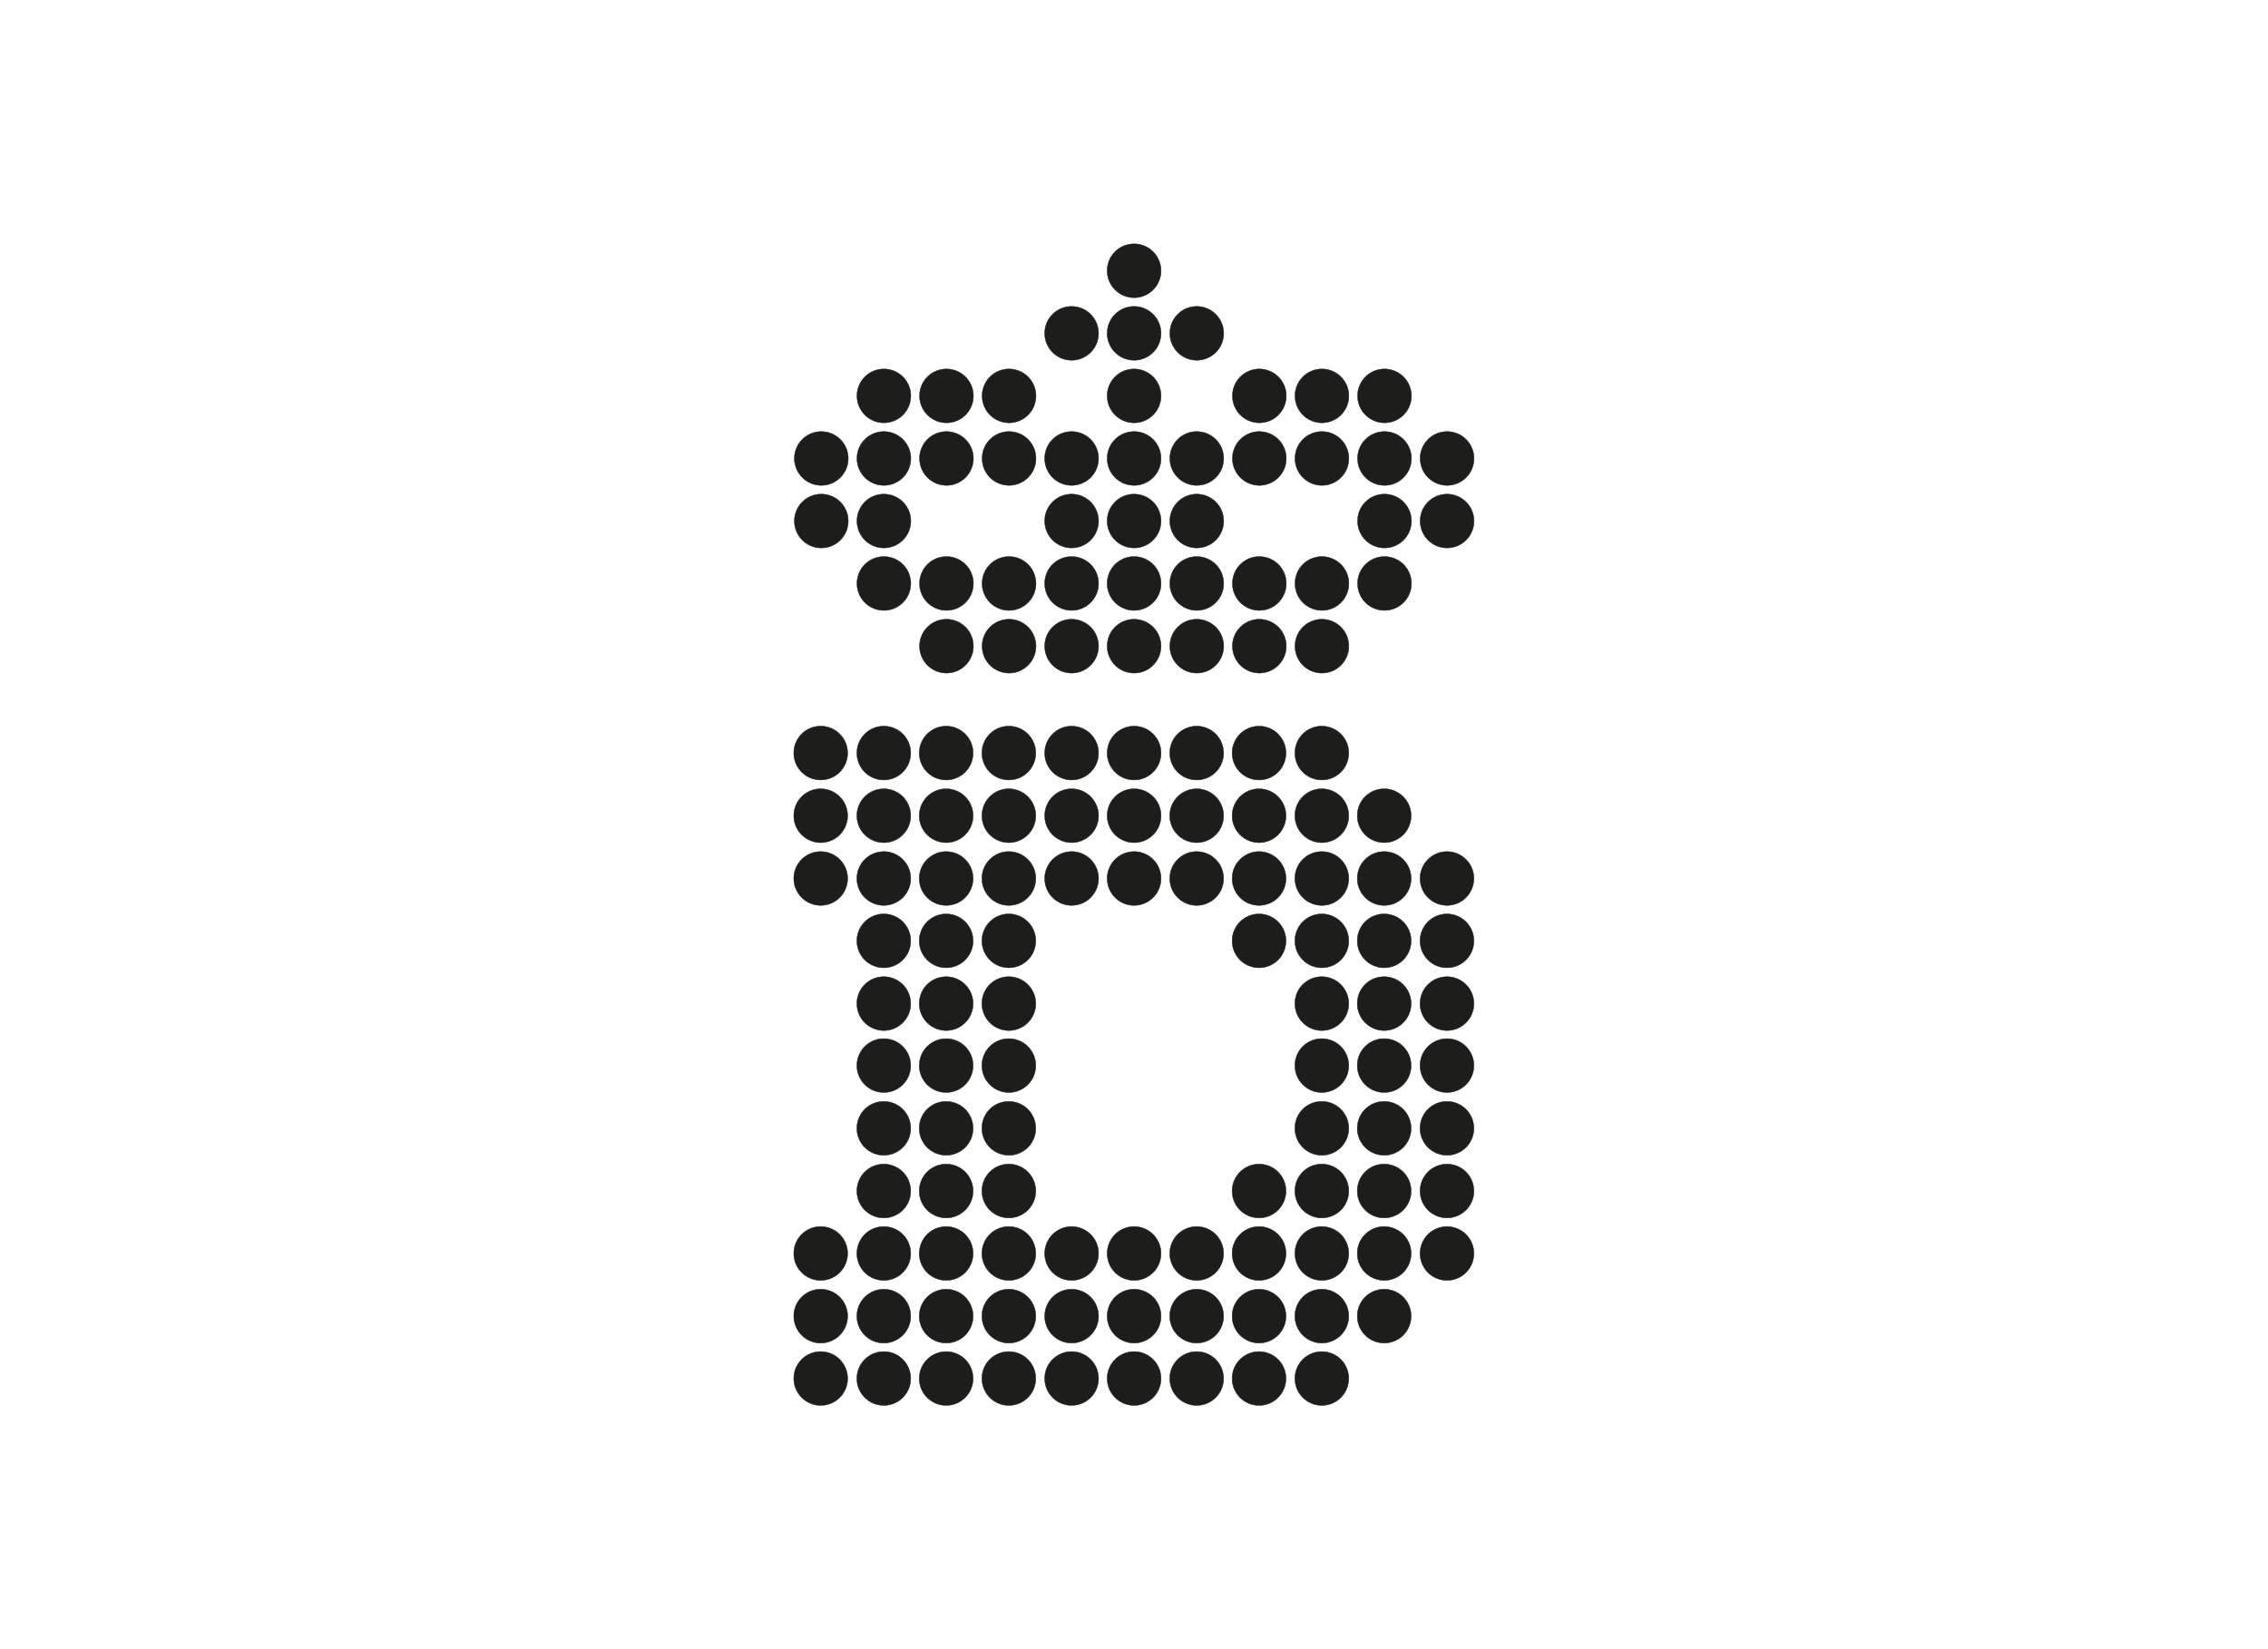 <svg id="Capa_1" data-name="Capa 1" xmlns="http://www.w3.org/2000/svg" viewBox="0 0 220 160"><defs><style>.cls-1{fill:#1d1d1b;stroke:#1d1d1b;stroke-miterlimit:2.61;stroke-width:0.04px;fill-rule:evenodd;}</style></defs><title>template-trabajos-+++_3</title><path class="cls-1" d="M110,23.66a2.61,2.61,0,1,1-2.6,2.6,2.6,2.6,0,0,1,2.6-2.6Z"/><path class="cls-1" d="M103.94,29.73a2.61,2.61,0,1,1-2.6,2.6,2.6,2.6,0,0,1,2.6-2.6Z"/><path class="cls-1" d="M110,29.73a2.61,2.61,0,1,1-2.6,2.6,2.6,2.6,0,0,1,2.6-2.6Z"/><path class="cls-1" d="M116.08,29.73a2.61,2.61,0,1,1-2.6,2.6,2.6,2.6,0,0,1,2.6-2.6Z"/><path class="cls-1" d="M85.73,35.8a2.61,2.61,0,1,1-2.6,2.6,2.6,2.6,0,0,1,2.6-2.6Z"/><path class="cls-1" d="M91.8,35.8a2.61,2.61,0,1,1-2.6,2.6,2.6,2.6,0,0,1,2.6-2.6Z"/><path class="cls-1" d="M97.87,35.8a2.61,2.61,0,1,1-2.6,2.6,2.6,2.6,0,0,1,2.6-2.6Z"/><path class="cls-1" d="M110,35.8a2.61,2.61,0,1,1-2.6,2.6,2.6,2.6,0,0,1,2.6-2.6Z"/><path class="cls-1" d="M122.15,35.8a2.61,2.61,0,1,1-2.6,2.6,2.6,2.6,0,0,1,2.6-2.6Z"/><path class="cls-1" d="M128.22,35.8a2.61,2.61,0,1,1-2.6,2.6,2.6,2.6,0,0,1,2.6-2.6Z"/><path class="cls-1" d="M134.29,35.8a2.61,2.61,0,1,1-2.6,2.6,2.6,2.6,0,0,1,2.6-2.6Z"/><path class="cls-1" d="M79.66,41.87a2.61,2.61,0,1,1-2.6,2.6,2.6,2.6,0,0,1,2.6-2.6Z"/><path class="cls-1" d="M85.73,41.87a2.61,2.61,0,1,1-2.6,2.6,2.6,2.6,0,0,1,2.6-2.6Z"/><path class="cls-1" d="M91.8,41.87a2.61,2.61,0,1,1-2.6,2.6,2.6,2.6,0,0,1,2.6-2.6Z"/><path class="cls-1" d="M97.87,41.87a2.61,2.61,0,1,1-2.6,2.6,2.6,2.6,0,0,1,2.6-2.6Z"/><path class="cls-1" d="M103.94,41.87a2.61,2.61,0,1,1-2.6,2.6,2.6,2.6,0,0,1,2.6-2.6Z"/><path class="cls-1" d="M110,41.87a2.61,2.61,0,1,1-2.6,2.6,2.6,2.6,0,0,1,2.6-2.6Z"/><path class="cls-1" d="M116.08,41.87a2.61,2.61,0,1,1-2.6,2.6,2.6,2.6,0,0,1,2.6-2.6Z"/><path class="cls-1" d="M122.15,41.87a2.61,2.61,0,1,1-2.6,2.6,2.6,2.6,0,0,1,2.6-2.6Z"/><path class="cls-1" d="M128.22,41.87a2.61,2.61,0,1,1-2.6,2.6,2.6,2.6,0,0,1,2.6-2.6Z"/><path class="cls-1" d="M134.29,41.87a2.61,2.61,0,1,1-2.6,2.6,2.6,2.6,0,0,1,2.6-2.6Z"/><path class="cls-1" d="M140.36,41.87a2.61,2.61,0,1,1-2.6,2.6,2.6,2.6,0,0,1,2.6-2.6Z"/><path class="cls-1" d="M79.66,47.94a2.61,2.61,0,1,1-2.6,2.6,2.6,2.6,0,0,1,2.6-2.6Z"/><path class="cls-1" d="M85.73,47.94a2.61,2.61,0,1,1-2.6,2.6,2.6,2.6,0,0,1,2.6-2.6Z"/><path class="cls-1" d="M103.94,47.94a2.61,2.61,0,1,1-2.6,2.6,2.6,2.6,0,0,1,2.6-2.6Z"/><path class="cls-1" d="M110,47.94a2.61,2.61,0,1,1-2.6,2.6,2.6,2.6,0,0,1,2.6-2.6Z"/><path class="cls-1" d="M116.08,47.94a2.61,2.61,0,1,1-2.6,2.6,2.6,2.6,0,0,1,2.6-2.6Z"/><path class="cls-1" d="M134.29,47.94a2.61,2.61,0,1,1-2.6,2.6,2.6,2.6,0,0,1,2.6-2.6Z"/><path class="cls-1" d="M140.36,47.94a2.61,2.61,0,1,1-2.6,2.6,2.6,2.6,0,0,1,2.6-2.6Z"/><path class="cls-1" d="M85.73,54a2.61,2.61,0,1,1-2.6,2.6,2.6,2.6,0,0,1,2.6-2.6Z"/><path class="cls-1" d="M91.8,54a2.61,2.61,0,1,1-2.6,2.6A2.6,2.6,0,0,1,91.8,54Z"/><path class="cls-1" d="M97.87,54a2.61,2.61,0,1,1-2.6,2.6,2.6,2.6,0,0,1,2.6-2.6Z"/><path class="cls-1" d="M103.94,54a2.61,2.61,0,1,1-2.6,2.6,2.6,2.6,0,0,1,2.6-2.6Z"/><path class="cls-1" d="M110,54a2.61,2.61,0,1,1-2.6,2.6A2.6,2.6,0,0,1,110,54Z"/><path class="cls-1" d="M116.08,54a2.61,2.61,0,1,1-2.6,2.6,2.6,2.6,0,0,1,2.6-2.6Z"/><path class="cls-1" d="M122.15,54a2.61,2.61,0,1,1-2.6,2.6,2.6,2.6,0,0,1,2.6-2.6Z"/><path class="cls-1" d="M128.22,54a2.61,2.61,0,1,1-2.6,2.6,2.6,2.6,0,0,1,2.6-2.6Z"/><path class="cls-1" d="M134.29,54a2.61,2.61,0,1,1-2.6,2.6,2.6,2.6,0,0,1,2.6-2.6Z"/><path class="cls-1" d="M91.8,60.08a2.61,2.61,0,1,1-2.6,2.6,2.6,2.6,0,0,1,2.6-2.6Z"/><path class="cls-1" d="M97.87,60.08a2.61,2.61,0,1,1-2.6,2.6,2.6,2.6,0,0,1,2.6-2.6Z"/><path class="cls-1" d="M103.94,60.08a2.61,2.61,0,1,1-2.6,2.6,2.6,2.6,0,0,1,2.6-2.6Z"/><path class="cls-1" d="M110,60.08a2.61,2.61,0,1,1-2.6,2.6,2.6,2.6,0,0,1,2.6-2.6Z"/><path class="cls-1" d="M116.08,60.08a2.61,2.61,0,1,1-2.6,2.6,2.6,2.6,0,0,1,2.6-2.6Z"/><path class="cls-1" d="M122.15,60.08a2.61,2.61,0,1,1-2.6,2.6,2.6,2.6,0,0,1,2.6-2.6Z"/><path class="cls-1" d="M128.22,60.08a2.61,2.61,0,1,1-2.6,2.6,2.6,2.6,0,0,1,2.6-2.6Z"/><path class="cls-1" d="M79.64,70.45A2.61,2.61,0,1,1,77,73.06a2.6,2.6,0,0,1,2.61-2.61Z"/><path class="cls-1" d="M85.72,70.45a2.61,2.61,0,1,1-2.6,2.61,2.61,2.61,0,0,1,2.6-2.61Z"/><path class="cls-1" d="M91.77,70.45a2.61,2.61,0,1,1-2.6,2.61,2.61,2.61,0,0,1,2.6-2.61Z"/><path class="cls-1" d="M97.86,70.45a2.61,2.61,0,1,1-2.61,2.61,2.6,2.6,0,0,1,2.61-2.61Z"/><path class="cls-1" d="M103.94,70.45a2.61,2.61,0,1,1-2.6,2.61,2.61,2.61,0,0,1,2.6-2.61Z"/><path class="cls-1" d="M110,70.45a2.61,2.61,0,1,1-2.6,2.61,2.61,2.61,0,0,1,2.6-2.61Z"/><path class="cls-1" d="M116.08,70.45a2.61,2.61,0,1,1-2.61,2.61,2.61,2.61,0,0,1,2.61-2.61Z"/><path class="cls-1" d="M122.13,70.45a2.61,2.61,0,1,1-2.61,2.61,2.61,2.61,0,0,1,2.61-2.61Z"/><path class="cls-1" d="M128.22,70.45a2.61,2.61,0,1,1-2.61,2.61,2.6,2.6,0,0,1,2.61-2.61Z"/><path class="cls-1" d="M79.64,76.53A2.61,2.61,0,1,1,77,79.14a2.6,2.6,0,0,1,2.61-2.61Z"/><path class="cls-1" d="M85.72,76.53a2.61,2.61,0,1,1-2.6,2.61,2.61,2.61,0,0,1,2.6-2.61Z"/><path class="cls-1" d="M91.77,76.53a2.61,2.61,0,1,1-2.6,2.61,2.61,2.61,0,0,1,2.6-2.61Z"/><path class="cls-1" d="M97.86,76.53a2.61,2.61,0,1,1-2.61,2.61,2.6,2.6,0,0,1,2.61-2.61Z"/><path class="cls-1" d="M103.94,76.53a2.61,2.61,0,1,1-2.6,2.61,2.61,2.61,0,0,1,2.6-2.61Z"/><path class="cls-1" d="M110,76.53a2.61,2.61,0,1,1-2.6,2.61,2.61,2.61,0,0,1,2.6-2.61Z"/><path class="cls-1" d="M116.08,76.53a2.61,2.61,0,1,1-2.61,2.61,2.61,2.61,0,0,1,2.61-2.61Z"/><path class="cls-1" d="M122.13,76.53a2.61,2.61,0,1,1-2.61,2.61,2.61,2.61,0,0,1,2.61-2.61Z"/><path class="cls-1" d="M128.22,76.53a2.61,2.61,0,1,1-2.61,2.61,2.6,2.6,0,0,1,2.61-2.61Z"/><path class="cls-1" d="M134.27,76.53a2.61,2.61,0,1,1-2.61,2.61,2.6,2.6,0,0,1,2.61-2.61Z"/><path class="cls-1" d="M79.64,82.62A2.61,2.61,0,1,1,77,85.23a2.6,2.6,0,0,1,2.61-2.61Z"/><path class="cls-1" d="M85.72,82.62a2.61,2.61,0,1,1-2.6,2.61,2.61,2.61,0,0,1,2.6-2.61Z"/><path class="cls-1" d="M91.77,82.62a2.61,2.61,0,1,1-2.6,2.61,2.61,2.61,0,0,1,2.6-2.61Z"/><path class="cls-1" d="M97.86,82.62a2.61,2.61,0,1,1-2.61,2.61,2.6,2.6,0,0,1,2.61-2.61Z"/><path class="cls-1" d="M103.94,82.62a2.61,2.61,0,1,1-2.6,2.61,2.61,2.61,0,0,1,2.6-2.61Z"/><path class="cls-1" d="M110,82.62a2.61,2.61,0,1,1-2.6,2.61,2.61,2.61,0,0,1,2.6-2.61Z"/><path class="cls-1" d="M116.08,82.62a2.61,2.61,0,1,1-2.61,2.61,2.61,2.61,0,0,1,2.61-2.61Z"/><path class="cls-1" d="M122.13,82.62a2.61,2.61,0,1,1-2.61,2.61,2.61,2.61,0,0,1,2.61-2.61Z"/><path class="cls-1" d="M128.22,82.62a2.61,2.61,0,1,1-2.61,2.61,2.6,2.6,0,0,1,2.61-2.61Z"/><path class="cls-1" d="M134.27,82.62a2.61,2.61,0,1,1-2.61,2.61,2.6,2.6,0,0,1,2.61-2.61Z"/><path class="cls-1" d="M140.35,82.62a2.61,2.61,0,1,1-2.6,2.61,2.61,2.61,0,0,1,2.6-2.61Z"/><path class="cls-1" d="M85.72,88.67a2.61,2.61,0,1,1-2.6,2.61,2.61,2.61,0,0,1,2.6-2.61Z"/><path class="cls-1" d="M91.77,88.67a2.61,2.61,0,1,1-2.6,2.61,2.61,2.61,0,0,1,2.6-2.61Z"/><path class="cls-1" d="M97.86,88.67a2.61,2.61,0,1,1-2.61,2.61,2.6,2.6,0,0,1,2.61-2.61Z"/><path class="cls-1" d="M122.13,88.67a2.61,2.61,0,1,1-2.61,2.61,2.61,2.61,0,0,1,2.61-2.61Z"/><path class="cls-1" d="M128.22,88.67a2.61,2.61,0,1,1-2.61,2.61,2.6,2.6,0,0,1,2.61-2.61Z"/><path class="cls-1" d="M134.27,88.67a2.61,2.61,0,1,1-2.61,2.61,2.6,2.6,0,0,1,2.61-2.61Z"/><path class="cls-1" d="M140.35,88.67a2.61,2.61,0,1,1-2.6,2.61,2.61,2.61,0,0,1,2.6-2.61Z"/><path class="cls-1" d="M85.72,94.76a2.61,2.61,0,1,1-2.6,2.6,2.6,2.6,0,0,1,2.6-2.6Z"/><path class="cls-1" d="M91.77,94.76a2.61,2.61,0,1,1-2.6,2.6,2.6,2.6,0,0,1,2.6-2.6Z"/><path class="cls-1" d="M97.86,94.76a2.61,2.61,0,1,1-2.61,2.6,2.59,2.59,0,0,1,2.61-2.6Z"/><path class="cls-1" d="M128.22,94.76a2.61,2.61,0,1,1-2.61,2.6,2.59,2.59,0,0,1,2.61-2.6Z"/><path class="cls-1" d="M134.27,94.76a2.61,2.61,0,1,1-2.61,2.6,2.59,2.59,0,0,1,2.61-2.6Z"/><path class="cls-1" d="M140.35,94.76a2.61,2.61,0,1,1-2.6,2.6,2.6,2.6,0,0,1,2.6-2.6Z"/><path class="cls-1" d="M85.72,100.77a2.61,2.61,0,1,1-2.6,2.61,2.61,2.61,0,0,1,2.6-2.61Z"/><path class="cls-1" d="M91.77,100.77a2.61,2.61,0,1,1-2.6,2.61,2.61,2.61,0,0,1,2.6-2.61Z"/><path class="cls-1" d="M97.86,100.77a2.61,2.61,0,1,1-2.61,2.61,2.6,2.6,0,0,1,2.61-2.61Z"/><path class="cls-1" d="M128.22,100.77a2.61,2.61,0,1,1-2.61,2.61,2.6,2.6,0,0,1,2.61-2.61Z"/><path class="cls-1" d="M134.27,100.77a2.61,2.61,0,1,1-2.61,2.61,2.6,2.6,0,0,1,2.61-2.61Z"/><path class="cls-1" d="M140.35,100.77a2.61,2.61,0,1,1-2.6,2.61,2.61,2.61,0,0,1,2.6-2.61Z"/><path class="cls-1" d="M85.72,106.86a2.61,2.61,0,1,1-2.6,2.6,2.6,2.6,0,0,1,2.6-2.6Z"/><path class="cls-1" d="M91.77,106.86a2.61,2.61,0,1,1-2.6,2.6,2.6,2.6,0,0,1,2.6-2.6Z"/><path class="cls-1" d="M97.86,106.86a2.61,2.61,0,1,1-2.61,2.6,2.59,2.59,0,0,1,2.61-2.6Z"/><path class="cls-1" d="M128.22,106.86a2.61,2.61,0,1,1-2.61,2.6,2.59,2.59,0,0,1,2.61-2.6Z"/><path class="cls-1" d="M134.27,106.86a2.61,2.61,0,1,1-2.61,2.6,2.59,2.59,0,0,1,2.61-2.6Z"/><path class="cls-1" d="M140.35,106.86a2.61,2.61,0,1,1-2.6,2.6,2.6,2.6,0,0,1,2.6-2.6Z"/><path class="cls-1" d="M85.72,112.94a2.61,2.61,0,1,1-2.6,2.61,2.61,2.61,0,0,1,2.6-2.61Z"/><path class="cls-1" d="M91.77,112.94a2.61,2.61,0,1,1-2.6,2.61,2.61,2.61,0,0,1,2.6-2.61Z"/><path class="cls-1" d="M97.86,112.94a2.61,2.61,0,1,1-2.61,2.61,2.6,2.6,0,0,1,2.61-2.61Z"/><path class="cls-1" d="M122.13,112.94a2.61,2.61,0,1,1-2.61,2.61,2.61,2.61,0,0,1,2.61-2.61Z"/><path class="cls-1" d="M128.22,112.94a2.61,2.61,0,1,1-2.61,2.61,2.6,2.6,0,0,1,2.61-2.61Z"/><path class="cls-1" d="M134.27,112.94a2.61,2.61,0,1,1-2.61,2.61,2.6,2.6,0,0,1,2.61-2.61Z"/><path class="cls-1" d="M140.35,112.94a2.61,2.61,0,1,1-2.6,2.61,2.61,2.61,0,0,1,2.6-2.61Z"/><path class="cls-1" d="M79.64,119A2.61,2.61,0,1,1,77,121.6,2.6,2.6,0,0,1,79.64,119Z"/><path class="cls-1" d="M85.72,119a2.61,2.61,0,1,1-2.6,2.61,2.61,2.61,0,0,1,2.6-2.61Z"/><path class="cls-1" d="M91.77,119a2.61,2.61,0,1,1-2.6,2.61,2.61,2.61,0,0,1,2.6-2.61Z"/><path class="cls-1" d="M97.86,119a2.61,2.61,0,1,1-2.61,2.61A2.6,2.6,0,0,1,97.86,119Z"/><path class="cls-1" d="M103.94,119a2.61,2.61,0,1,1-2.6,2.61,2.61,2.61,0,0,1,2.6-2.61Z"/><path class="cls-1" d="M110,119a2.61,2.61,0,1,1-2.6,2.61A2.61,2.61,0,0,1,110,119Z"/><path class="cls-1" d="M116.08,119a2.61,2.61,0,1,1-2.61,2.61,2.61,2.61,0,0,1,2.61-2.61Z"/><path class="cls-1" d="M122.13,119a2.61,2.61,0,1,1-2.61,2.61,2.61,2.61,0,0,1,2.61-2.61Z"/><path class="cls-1" d="M128.22,119a2.61,2.61,0,1,1-2.61,2.61,2.6,2.6,0,0,1,2.61-2.61Z"/><path class="cls-1" d="M134.27,119a2.61,2.61,0,1,1-2.61,2.61,2.6,2.6,0,0,1,2.61-2.61Z"/><path class="cls-1" d="M140.35,119a2.61,2.61,0,1,1-2.6,2.61,2.61,2.61,0,0,1,2.6-2.61Z"/><path class="cls-1" d="M79.64,125.08A2.61,2.61,0,1,1,77,127.69a2.6,2.6,0,0,1,2.61-2.61Z"/><path class="cls-1" d="M85.72,125.08a2.61,2.61,0,1,1-2.6,2.61,2.61,2.61,0,0,1,2.6-2.61Z"/><path class="cls-1" d="M91.77,125.08a2.61,2.61,0,1,1-2.6,2.61,2.61,2.61,0,0,1,2.6-2.61Z"/><path class="cls-1" d="M97.86,125.08a2.61,2.61,0,1,1-2.61,2.61,2.6,2.6,0,0,1,2.61-2.61Z"/><path class="cls-1" d="M103.94,125.08a2.61,2.61,0,1,1-2.6,2.61,2.61,2.61,0,0,1,2.6-2.61Z"/><path class="cls-1" d="M110,125.08a2.61,2.61,0,1,1-2.6,2.61,2.61,2.61,0,0,1,2.6-2.61Z"/><path class="cls-1" d="M116.08,125.08a2.61,2.61,0,1,1-2.61,2.61,2.61,2.61,0,0,1,2.61-2.61Z"/><path class="cls-1" d="M122.13,125.08a2.61,2.61,0,1,1-2.61,2.61,2.61,2.61,0,0,1,2.61-2.61Z"/><path class="cls-1" d="M128.22,125.08a2.61,2.61,0,1,1-2.61,2.61,2.6,2.6,0,0,1,2.61-2.61Z"/><path class="cls-1" d="M134.27,125.08a2.61,2.61,0,1,1-2.61,2.61,2.6,2.6,0,0,1,2.61-2.61Z"/><path class="cls-1" d="M79.64,131.13A2.61,2.61,0,1,1,77,133.74a2.6,2.6,0,0,1,2.61-2.61Z"/><path class="cls-1" d="M85.72,131.13a2.61,2.61,0,1,1-2.6,2.61,2.61,2.61,0,0,1,2.6-2.61Z"/><path class="cls-1" d="M91.77,131.13a2.61,2.61,0,1,1-2.6,2.61,2.61,2.61,0,0,1,2.6-2.61Z"/><path class="cls-1" d="M97.86,131.13a2.61,2.61,0,1,1-2.61,2.61,2.6,2.6,0,0,1,2.61-2.61Z"/><path class="cls-1" d="M103.94,131.13a2.61,2.61,0,1,1-2.6,2.61,2.61,2.61,0,0,1,2.6-2.61Z"/><path class="cls-1" d="M110,131.13a2.61,2.61,0,1,1-2.6,2.61,2.61,2.61,0,0,1,2.6-2.61Z"/><path class="cls-1" d="M116.08,131.13a2.61,2.61,0,1,1-2.61,2.61,2.61,2.61,0,0,1,2.61-2.61Z"/><path class="cls-1" d="M122.13,131.13a2.61,2.61,0,1,1-2.61,2.61,2.61,2.61,0,0,1,2.61-2.61Z"/><path class="cls-1" d="M128.22,131.13a2.61,2.61,0,1,1-2.61,2.61,2.6,2.6,0,0,1,2.61-2.61Z"/></svg>